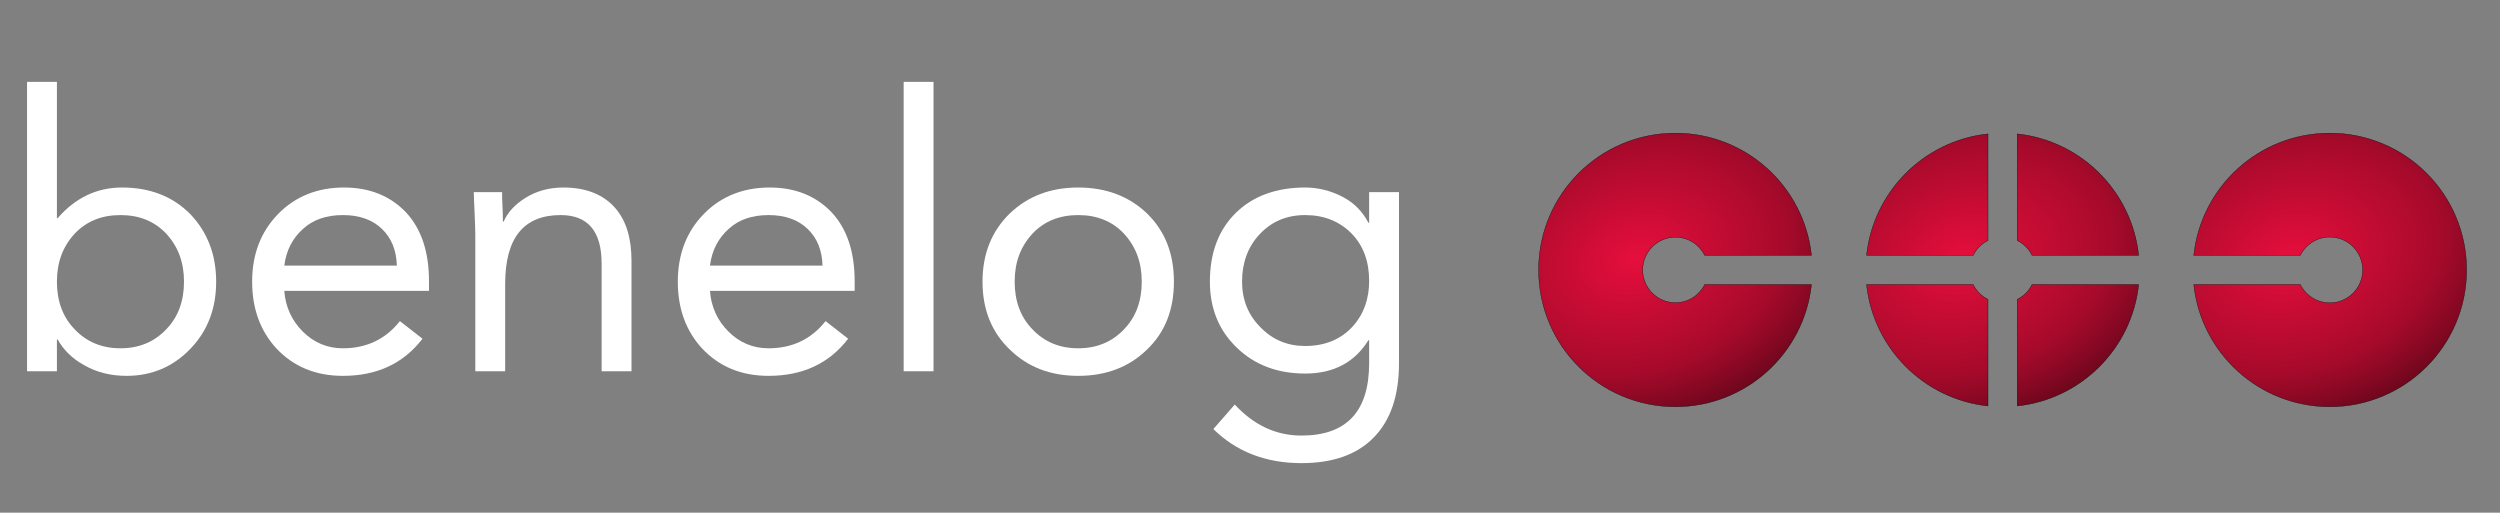 <?xml version="1.0" encoding="UTF-8" standalone="no"?>
<!DOCTYPE svg PUBLIC "-//W3C//DTD SVG 1.1//EN" "http://www.w3.org/Graphics/SVG/1.1/DTD/svg11.dtd">
<svg width="100%" height="100%" viewBox="0 0 512 105" version="1.1" xmlns="http://www.w3.org/2000/svg" xmlns:xlink="http://www.w3.org/1999/xlink" xml:space="preserve" xmlns:serif="http://www.serif.com/" style="fill-rule:evenodd;clip-rule:evenodd;">
    <rect x="0" y="0" width="512" height="105" fill="#808080" stroke="none"/>
    <g id="Artboard1" transform="matrix(1,0,0,1,-8.344,-133.629)">
        <rect x="8.344" y="133.629" width="511.939" height="104.367" style="fill:none;"/>
        <g id="g3379" transform="matrix(0.669,0,0,0.669,914.732,179.022)">
            <g id="Text-benelog">
                <g id="g33791" serif:id="g3379">
                    <g id="path4741" transform="matrix(1,0,0,1,-2.87181e-05,-2.31653e-06)">
                        <path d="M-841.946,-27.098C-865.077,-27.098 -883.828,-8.347 -883.828,14.784C-883.828,37.915 -865.077,56.667 -841.946,56.667C-820.326,56.667 -802.534,40.284 -800.301,19.257L-832.983,19.257C-834.626,22.544 -838.021,24.802 -841.946,24.802C-847.479,24.802 -851.967,20.317 -851.967,14.784C-851.967,9.251 -847.479,4.766 -841.946,4.766C-838.021,4.766 -834.626,7.025 -832.983,10.311L-800.301,10.311C-802.533,-10.717 -820.325,-27.098 -841.946,-27.098Z" style="fill:url(#_Radial1);fill-rule:nonzero;stroke:black;stroke-width:0.1px;"/>
                    </g>
                    <g id="path3124" transform="matrix(1,0,0,1,-2.87181e-05,-2.31653e-06)">
                        <path d="M-746.255,-26.864C-765.812,-24.787 -781.354,-9.246 -783.43,10.311L-750.801,10.311C-749.824,8.345 -748.221,6.744 -746.255,5.765L-746.255,-26.864ZM-737.309,-26.864L-737.309,5.769C-735.344,6.746 -733.744,8.346 -732.767,10.311L-700.137,10.311C-702.214,-9.247 -717.751,-24.788 -737.309,-26.864ZM-783.43,19.257C-781.355,38.815 -765.813,54.355 -746.255,56.433L-746.255,23.799C-748.221,22.822 -749.824,21.224 -750.801,19.257L-783.43,19.257ZM-732.767,19.257C-733.744,21.223 -735.344,22.822 -737.309,23.799L-737.309,56.433C-717.75,54.357 -702.213,38.817 -700.137,19.257L-732.767,19.257Z" style="fill:url(#_Radial2);fill-rule:nonzero;stroke:black;stroke-width:0.1px;"/>
                    </g>
                    <g id="path3128" transform="matrix(1,0,0,1,-2.87181e-05,-2.31653e-06)">
                        <path d="M-641.622,-27.098C-663.241,-27.098 -681.034,-10.716 -683.267,10.311L-650.637,10.311C-648.99,6.999 -645.572,4.721 -641.622,4.721C-636.064,4.721 -631.558,9.226 -631.558,14.784C-631.558,20.342 -636.064,24.848 -641.622,24.848C-645.574,24.848 -648.994,22.572 -650.641,19.257L-683.267,19.257C-681.035,40.286 -663.243,56.667 -641.622,56.667C-618.491,56.667 -599.739,37.915 -599.739,14.784C-599.739,-8.347 -618.491,-27.098 -641.622,-27.098Z" style="fill:url(#_Radial3);fill-rule:nonzero;stroke:black;stroke-width:0.1px;"/>
                    </g>
                    <g transform="matrix(1,0,0,1,-1354.76,45.801)">
                        <g id="text4139">
                            <g transform="matrix(117.185,0,0,117.185,0,0)">
                                <path d="M0.07,-0L0.07,-0.756L0.148,-0.756L0.148,-0.4L0.15,-0.4C0.196,-0.453 0.252,-0.48 0.318,-0.48C0.391,-0.48 0.45,-0.457 0.496,-0.411C0.541,-0.364 0.564,-0.305 0.564,-0.234C0.564,-0.164 0.542,-0.106 0.497,-0.059C0.452,-0.012 0.396,0.012 0.33,0.012C0.289,0.012 0.252,0.003 0.219,-0.016C0.188,-0.033 0.165,-0.056 0.15,-0.083L0.148,-0.083L0.148,-0L0.07,-0ZM0.148,-0.234C0.148,-0.184 0.163,-0.142 0.194,-0.11C0.225,-0.077 0.265,-0.06 0.314,-0.06C0.363,-0.06 0.403,-0.077 0.434,-0.11C0.465,-0.142 0.48,-0.184 0.48,-0.234C0.48,-0.284 0.465,-0.325 0.434,-0.359C0.403,-0.392 0.363,-0.408 0.314,-0.408C0.265,-0.408 0.225,-0.392 0.194,-0.359C0.163,-0.325 0.148,-0.284 0.148,-0.234Z" style="fill:white;fill-rule:nonzero;"/>
                            </g>
                            <g transform="matrix(117.185,0,0,117.185,71.6,0)">
                                <path d="M0.433,-0.131L0.492,-0.085C0.442,-0.02 0.373,0.012 0.284,0.012C0.213,0.012 0.155,-0.012 0.11,-0.06C0.068,-0.106 0.047,-0.164 0.047,-0.234C0.047,-0.306 0.07,-0.365 0.115,-0.411C0.16,-0.457 0.218,-0.48 0.287,-0.48C0.354,-0.48 0.408,-0.458 0.449,-0.415C0.489,-0.372 0.509,-0.312 0.509,-0.235L0.509,-0.21L0.131,-0.21C0.134,-0.169 0.15,-0.133 0.179,-0.104C0.208,-0.075 0.243,-0.06 0.284,-0.06C0.346,-0.06 0.396,-0.084 0.433,-0.131ZM0.131,-0.276L0.425,-0.276C0.424,-0.316 0.411,-0.348 0.386,-0.372C0.361,-0.396 0.327,-0.408 0.284,-0.408C0.241,-0.408 0.206,-0.396 0.18,-0.372C0.153,-0.348 0.136,-0.316 0.131,-0.276Z" style="fill:white;fill-rule:nonzero;"/>
                            </g>
                            <g transform="matrix(117.185,0,0,117.185,136.754,0)">
                                <path d="M0.074,-0L0.074,-0.357C0.074,-0.372 0.073,-0.392 0.072,-0.417C0.071,-0.442 0.07,-0.459 0.07,-0.468L0.144,-0.468C0.144,-0.46 0.144,-0.447 0.145,-0.43C0.146,-0.413 0.146,-0.4 0.146,-0.391L0.148,-0.391C0.159,-0.416 0.178,-0.436 0.205,-0.453C0.234,-0.471 0.267,-0.48 0.304,-0.48C0.363,-0.48 0.408,-0.462 0.439,-0.427C0.468,-0.394 0.482,-0.348 0.482,-0.289L0.482,-0L0.404,-0L0.404,-0.281C0.404,-0.366 0.368,-0.408 0.297,-0.408C0.2,-0.408 0.152,-0.348 0.152,-0.228L0.152,-0L0.074,-0Z" style="fill:white;fill-rule:nonzero;"/>
                            </g>
                            <g transform="matrix(117.185,0,0,117.185,201.909,0)">
                                <path d="M0.433,-0.131L0.492,-0.085C0.442,-0.02 0.373,0.012 0.284,0.012C0.213,0.012 0.155,-0.012 0.11,-0.06C0.068,-0.106 0.047,-0.164 0.047,-0.234C0.047,-0.306 0.07,-0.365 0.115,-0.411C0.16,-0.457 0.218,-0.48 0.287,-0.48C0.354,-0.48 0.408,-0.458 0.449,-0.415C0.489,-0.372 0.509,-0.312 0.509,-0.235L0.509,-0.21L0.131,-0.21C0.134,-0.169 0.15,-0.133 0.179,-0.104C0.208,-0.075 0.243,-0.06 0.284,-0.06C0.346,-0.06 0.396,-0.084 0.433,-0.131ZM0.131,-0.276L0.425,-0.276C0.424,-0.316 0.411,-0.348 0.386,-0.372C0.361,-0.396 0.327,-0.408 0.284,-0.408C0.241,-0.408 0.206,-0.396 0.18,-0.372C0.153,-0.348 0.136,-0.316 0.131,-0.276Z" style="fill:white;fill-rule:nonzero;"/>
                            </g>
                            <g transform="matrix(117.185,0,0,117.185,267.064,0)">
                                <rect x="0.081" y="-0.756" width="0.078" height="0.756" style="fill:white;"/>
                            </g>
                            <g transform="matrix(117.185,0,0,117.185,295.188,0)">
                                <path d="M0.047,-0.234C0.047,-0.307 0.071,-0.366 0.118,-0.412C0.165,-0.457 0.224,-0.48 0.297,-0.48C0.37,-0.48 0.43,-0.457 0.477,-0.412C0.524,-0.366 0.547,-0.307 0.547,-0.234C0.547,-0.161 0.524,-0.102 0.477,-0.057C0.43,-0.011 0.37,0.012 0.297,0.012C0.224,0.012 0.165,-0.011 0.118,-0.057C0.071,-0.102 0.047,-0.161 0.047,-0.234ZM0.131,-0.234C0.131,-0.184 0.146,-0.142 0.177,-0.11C0.208,-0.077 0.248,-0.06 0.297,-0.06C0.346,-0.06 0.386,-0.077 0.417,-0.11C0.448,-0.142 0.463,-0.184 0.463,-0.234C0.463,-0.284 0.448,-0.325 0.417,-0.359C0.386,-0.392 0.346,-0.408 0.297,-0.408C0.248,-0.408 0.208,-0.392 0.177,-0.359C0.146,-0.325 0.131,-0.284 0.131,-0.234Z" style="fill:white;fill-rule:nonzero;"/>
                            </g>
                            <g transform="matrix(117.185,0,0,117.185,364.796,0)">
                                <path d="M0.541,-0.468L0.541,-0.021C0.541,0.064 0.519,0.128 0.475,0.173C0.431,0.218 0.368,0.24 0.286,0.24C0.193,0.24 0.116,0.21 0.056,0.151L0.112,0.087C0.162,0.141 0.22,0.168 0.286,0.168C0.404,0.168 0.463,0.105 0.463,-0.021L0.463,-0.081L0.461,-0.081C0.425,-0.023 0.37,0.006 0.296,0.006C0.223,0.006 0.163,-0.017 0.117,-0.062C0.07,-0.107 0.047,-0.165 0.047,-0.234C0.047,-0.31 0.07,-0.37 0.115,-0.414C0.16,-0.458 0.221,-0.48 0.296,-0.48C0.329,-0.48 0.362,-0.472 0.393,-0.456C0.424,-0.44 0.446,-0.417 0.461,-0.388L0.463,-0.388L0.463,-0.468L0.541,-0.468ZM0.131,-0.234C0.131,-0.187 0.147,-0.147 0.179,-0.115C0.211,-0.082 0.25,-0.066 0.296,-0.066C0.347,-0.066 0.389,-0.083 0.42,-0.117C0.449,-0.149 0.463,-0.189 0.463,-0.236C0.463,-0.287 0.448,-0.328 0.417,-0.36C0.385,-0.392 0.345,-0.408 0.296,-0.408C0.247,-0.408 0.208,-0.391 0.177,-0.358C0.146,-0.325 0.131,-0.283 0.131,-0.234Z" style="fill:white;fill-rule:nonzero;"/>
                            </g>
                        </g>
                    </g>
                </g>
            </g>
        </g>
    </g>
    <defs>
        <radialGradient id="_Radial1" cx="0" cy="0" r="1" gradientUnits="userSpaceOnUse" gradientTransform="matrix(73.029,-20.82,15.277,53.586,-854.146,11.083)"><stop offset="0" style="stop-color:rgb(230,14,60);stop-opacity:1"/><stop offset="0.62" style="stop-color:rgb(166,10,43);stop-opacity:1"/><stop offset="0.79" style="stop-color:rgb(134,8,35);stop-opacity:1"/><stop offset="1" style="stop-color:rgb(86,5,22);stop-opacity:1"/></radialGradient>
        <radialGradient id="_Radial2" cx="0" cy="0" r="1" gradientUnits="userSpaceOnUse" gradientTransform="matrix(73.029,-20.82,15.277,53.586,-753.983,11.081)"><stop offset="0" style="stop-color:rgb(230,14,60);stop-opacity:1"/><stop offset="0.62" style="stop-color:rgb(166,10,43);stop-opacity:1"/><stop offset="0.79" style="stop-color:rgb(134,8,35);stop-opacity:1"/><stop offset="1" style="stop-color:rgb(86,5,22);stop-opacity:1"/></radialGradient>
        <radialGradient id="_Radial3" cx="0" cy="0" r="1" gradientUnits="userSpaceOnUse" gradientTransform="matrix(73.029,-20.82,15.277,53.586,-653.821,11.084)"><stop offset="0" style="stop-color:rgb(230,14,60);stop-opacity:1"/><stop offset="0.62" style="stop-color:rgb(166,10,43);stop-opacity:1"/><stop offset="0.79" style="stop-color:rgb(134,8,35);stop-opacity:1"/><stop offset="1" style="stop-color:rgb(86,5,22);stop-opacity:1"/></radialGradient>
    </defs>
</svg>
